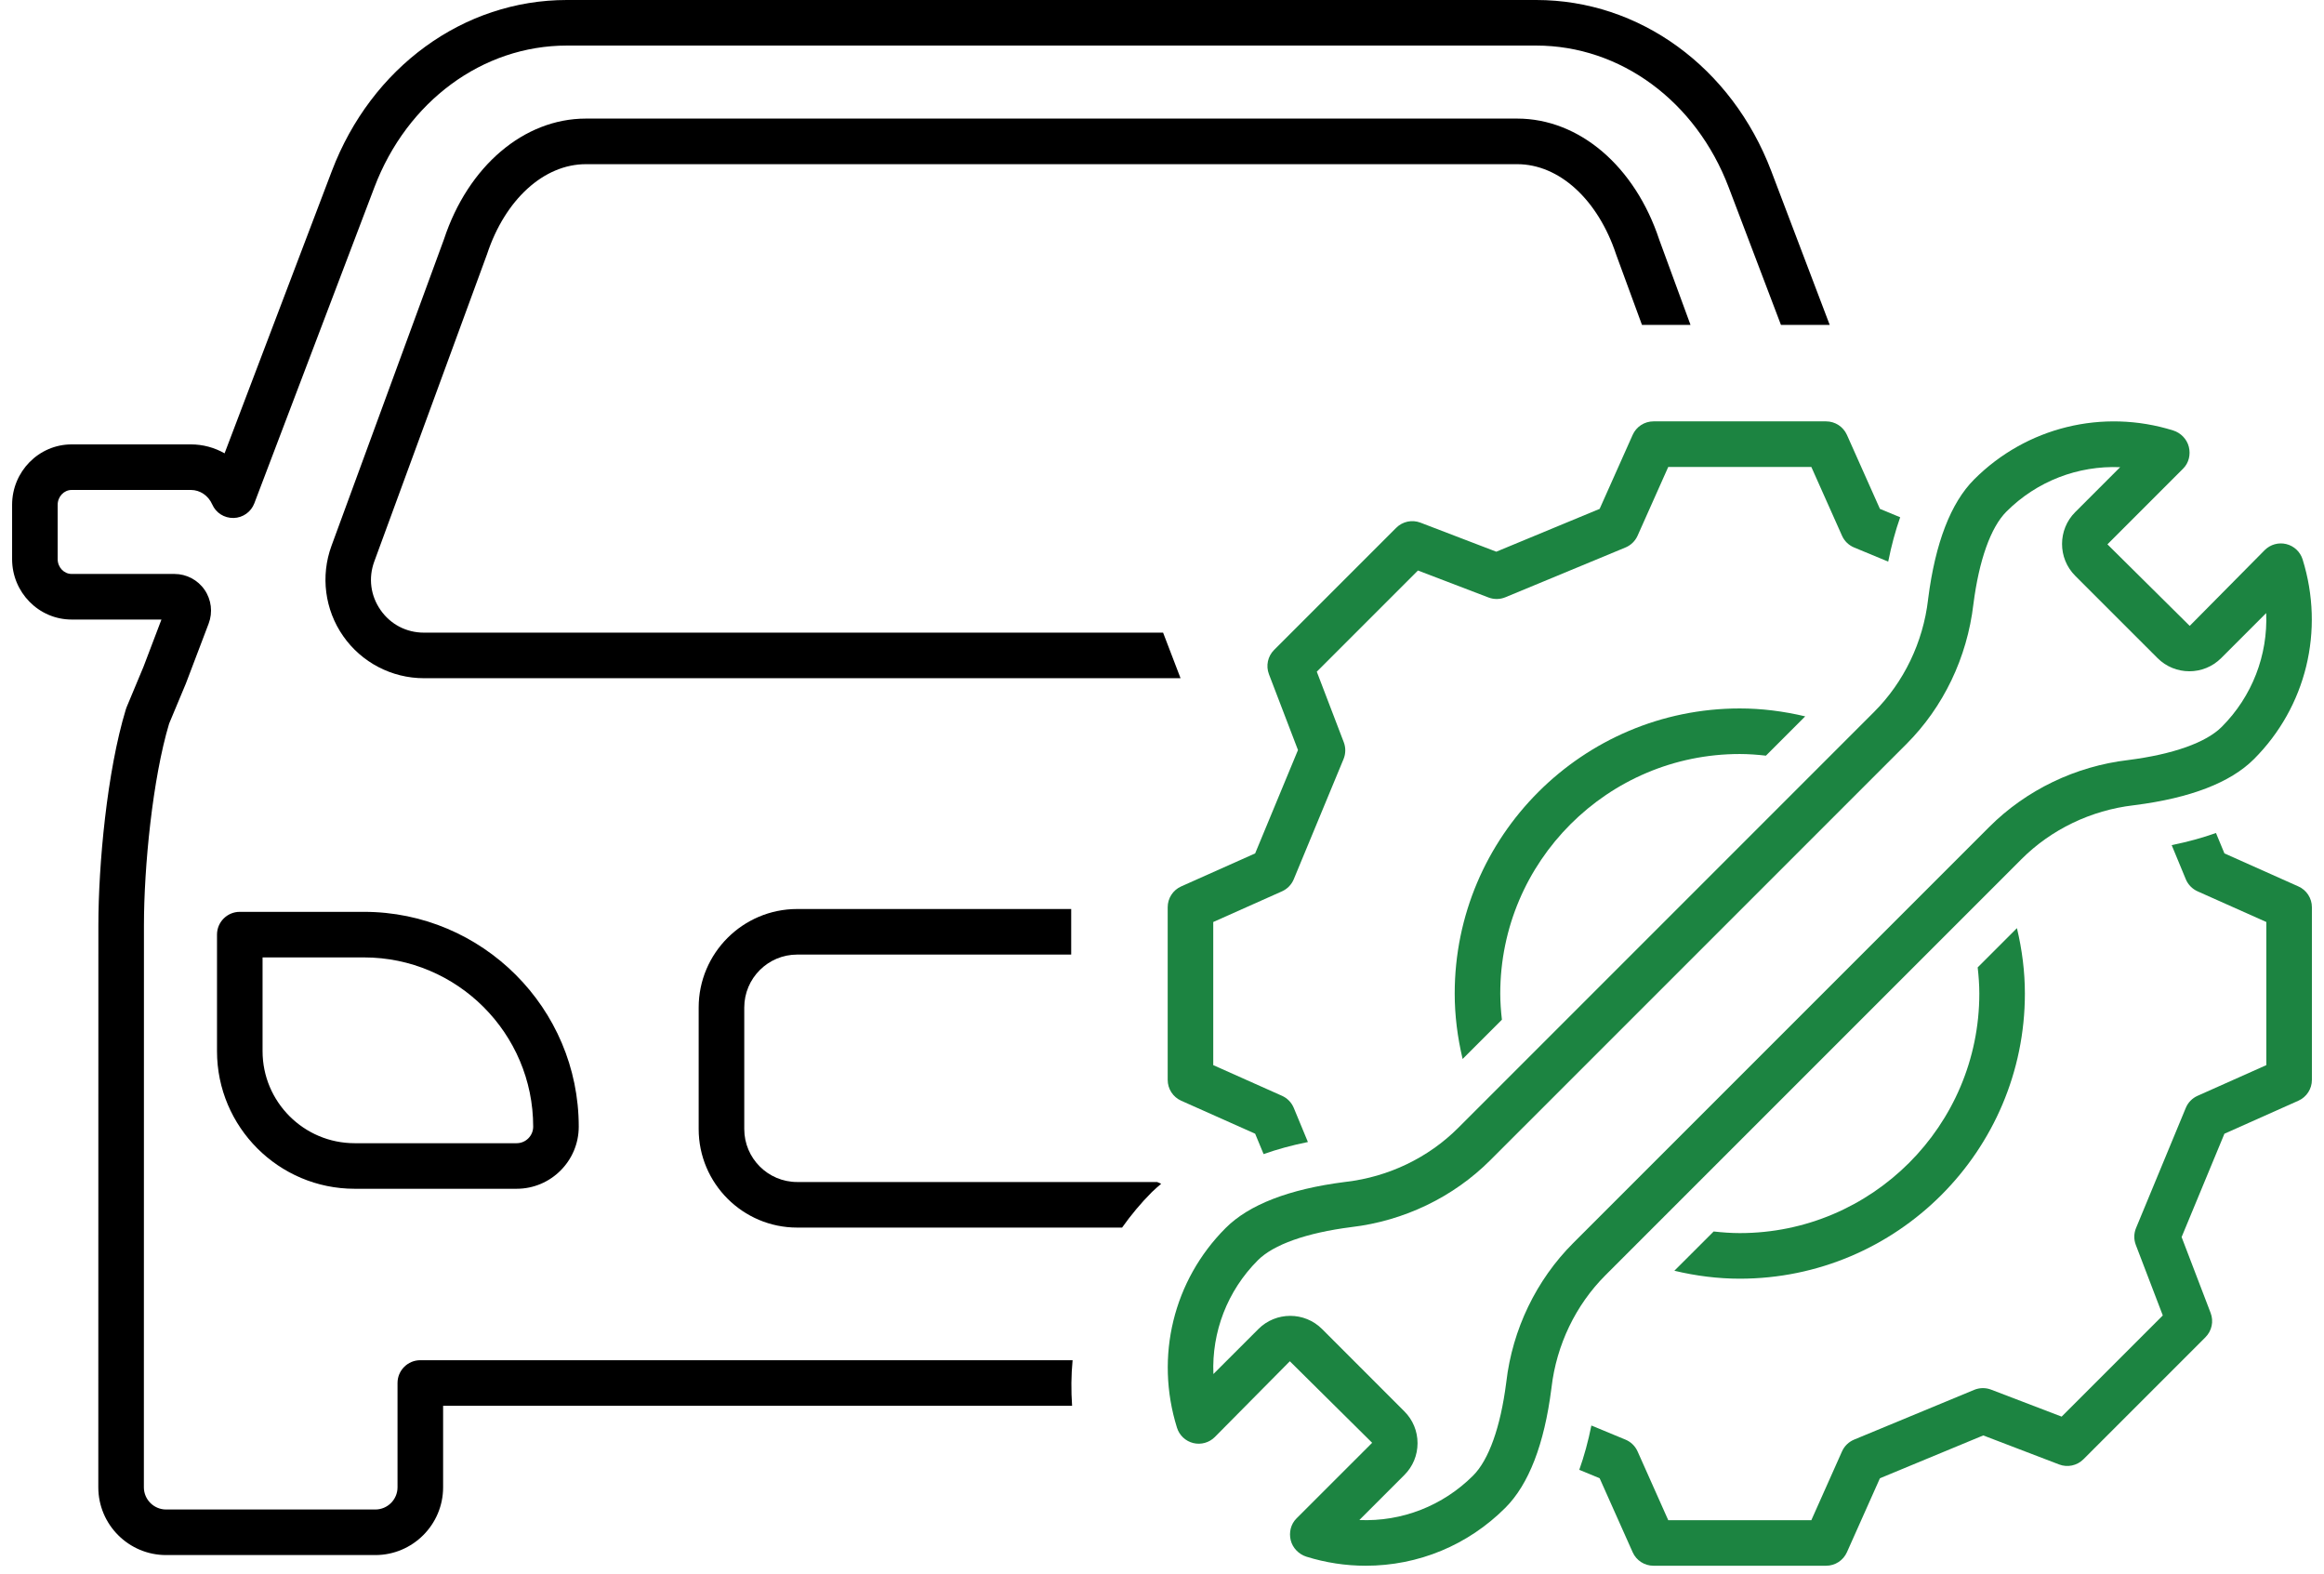 <svg width="96" height="65" viewBox="0 0 96 65" fill="none" xmlns="http://www.w3.org/2000/svg">
<path d="M20.119 10.498C20.864 8.24 22.467 6.781 24.202 6.781H62.672C64.407 6.781 66.01 8.24 66.765 10.527L67.827 13.42H69.832L68.543 9.908C67.538 6.865 65.234 4.898 62.672 4.898H24.202C21.64 4.898 19.336 6.865 18.341 9.879L13.693 22.545C13.236 23.791 13.416 25.186 14.177 26.274C14.936 27.362 16.183 28.012 17.51 28.012H48.766L48.045 26.13H17.51C16.787 26.13 16.134 25.79 15.72 25.196C15.306 24.603 15.211 23.873 15.46 23.194L20.119 10.498Z" fill="black"/>
<path d="M17.362 56.181C16.843 56.181 16.421 56.602 16.421 57.122V61.429C16.421 61.935 16.01 62.347 15.504 62.347H6.861C6.355 62.347 5.943 61.935 5.943 61.429L5.946 38.216C5.947 35.788 6.304 32.16 6.986 29.888L7.678 28.232L8.619 25.756C8.795 25.291 8.732 24.769 8.45 24.36C8.168 23.951 7.702 23.706 7.205 23.706H2.959C2.641 23.706 2.382 23.431 2.382 23.093V20.852C2.382 20.513 2.641 20.237 2.959 20.237H7.889C8.263 20.237 8.606 20.47 8.765 20.831C8.918 21.181 9.259 21.401 9.65 21.394C10.032 21.385 10.371 21.145 10.506 20.788L15.466 7.735C16.817 4.18 19.937 1.882 23.414 1.882H63.461C66.937 1.882 70.057 4.18 71.408 7.735L73.568 13.42H75.582L73.168 7.066C71.536 2.774 67.726 0 63.461 0H23.414C19.148 0 15.338 2.774 13.707 7.066L9.277 18.724C8.861 18.487 8.385 18.355 7.889 18.355H2.959C1.603 18.355 0.5 19.475 0.5 20.852V23.093C0.5 24.469 1.603 25.589 2.959 25.589H6.669L5.929 27.535L5.231 29.207C5.219 29.236 5.208 29.266 5.199 29.296C4.42 31.854 4.065 35.712 4.064 38.215L4.061 61.429C4.061 62.973 5.317 64.229 6.861 64.229H15.504C17.047 64.229 18.304 62.973 18.304 61.429V58.063H44.286C44.242 57.432 44.247 56.803 44.307 56.181H17.362Z" fill="black"/>
<path d="M9.905 37.662C9.386 37.662 8.964 38.083 8.964 38.603V43.416C8.964 46.55 11.514 49.1 14.649 49.1H21.341C22.756 49.1 23.907 47.949 23.907 46.534C23.907 41.642 19.927 37.662 15.034 37.662H9.905ZM22.025 46.534C22.025 46.911 21.718 47.218 21.341 47.218H14.649C12.552 47.218 10.846 45.513 10.846 43.416V39.544H15.034C18.889 39.544 22.025 42.68 22.025 46.534Z" fill="black"/>
<path d="M32.93 48.821C31.724 48.821 30.744 47.84 30.744 46.634V41.613C30.744 40.408 31.724 39.427 32.93 39.427H44.249V37.545H32.93C30.686 37.545 28.861 39.37 28.861 41.613V46.634C28.861 48.878 30.686 50.703 32.93 50.703H46.351C46.718 50.187 47.125 49.694 47.582 49.237C47.702 49.117 47.836 49.007 47.966 48.894L47.801 48.821H32.93Z" fill="black"/>
<path d="M71.867 50.931C71.509 50.931 71.148 50.904 70.788 50.864L69.165 52.486C70.061 52.7 70.967 52.814 71.867 52.814C78.361 52.814 83.644 47.531 83.644 41.037C83.644 40.137 83.53 39.231 83.316 38.335L81.694 39.957C81.735 40.318 81.762 40.678 81.762 41.037C81.762 46.493 77.323 50.931 71.867 50.931Z" fill="#1C8441"/>
<path d="M94.942 36.612L91.887 35.248L91.538 34.406C90.978 34.605 90.368 34.772 89.708 34.906L90.291 36.315C90.384 36.538 90.558 36.716 90.778 36.815L93.618 38.082V43.993L90.778 45.26C90.557 45.358 90.383 45.537 90.291 45.759L88.236 50.721C88.143 50.944 88.14 51.193 88.226 51.418L89.341 54.332L85.162 58.511L82.248 57.396C82.023 57.31 81.774 57.313 81.551 57.405L76.589 59.461C76.367 59.554 76.188 59.727 76.09 59.947L74.823 62.788H68.912L67.645 59.947C67.546 59.727 67.368 59.553 67.145 59.461L65.737 58.878C65.604 59.537 65.437 60.147 65.237 60.708L66.078 61.056L67.442 64.112C67.593 64.451 67.93 64.67 68.301 64.67H75.433C75.805 64.67 76.141 64.451 76.293 64.112L77.656 61.057L81.925 59.288L85.059 60.487C85.406 60.62 85.798 60.536 86.061 60.274L91.104 55.231C91.366 54.968 91.45 54.576 91.317 54.229L90.118 51.095L91.887 46.826L94.942 45.463C95.282 45.311 95.5 44.975 95.5 44.603V37.471C95.5 37.1 95.282 36.763 94.942 36.612Z" fill="#1C8441"/>
<path d="M48.792 45.463L51.848 46.826L52.197 47.668C52.757 47.469 53.367 47.302 54.027 47.169L53.443 45.759C53.351 45.537 53.177 45.358 52.957 45.26L50.117 43.993V38.082L52.957 36.815C53.177 36.716 53.351 36.538 53.443 36.315L55.499 31.353C55.591 31.131 55.595 30.881 55.509 30.657L54.394 27.743L58.573 23.564L61.487 24.678C61.712 24.764 61.961 24.761 62.184 24.669L67.145 22.613C67.368 22.521 67.546 22.347 67.645 22.127L68.912 19.287H74.823L76.09 22.127C76.188 22.347 76.367 22.521 76.59 22.613L77.998 23.197C78.131 22.531 78.296 21.922 78.493 21.365L77.656 21.018L76.293 17.962C76.141 17.623 75.805 17.404 75.433 17.404H68.301C67.93 17.404 67.593 17.623 67.442 17.962L66.078 21.018L61.809 22.787L58.676 21.587C58.329 21.454 57.936 21.538 57.674 21.801L52.631 26.844C52.368 27.106 52.285 27.499 52.417 27.846L53.617 30.979L51.848 35.248L48.792 36.612C48.453 36.763 48.235 37.1 48.235 37.471V44.603C48.235 44.975 48.453 45.311 48.792 45.463Z" fill="#1C8441"/>
<path d="M71.867 31.143C72.226 31.143 72.587 31.17 72.947 31.211L74.57 29.588C73.673 29.375 72.767 29.261 71.867 29.261C65.374 29.261 60.091 34.544 60.091 41.037C60.091 41.937 60.205 42.843 60.418 43.739L62.041 42.117C62 41.756 61.973 41.396 61.973 41.037C61.973 35.581 66.412 31.143 71.867 31.143Z" fill="#1C8441"/>
<path d="M83.503 35.486C84.732 34.257 86.376 33.467 88.132 33.261C88.135 33.261 88.183 33.255 88.186 33.254C90.483 32.961 92.138 32.322 93.106 31.354C95.261 29.198 96.035 26.05 95.116 23.104C95.017 22.79 94.762 22.55 94.442 22.472C94.123 22.393 93.785 22.488 93.552 22.72L90.453 25.851L87.054 22.483L90.184 19.352C90.417 19.119 90.496 18.777 90.417 18.457C90.338 18.137 90.083 17.877 89.769 17.779C86.855 16.87 83.706 17.643 81.551 19.799C80.583 20.767 79.944 22.422 79.649 24.727L79.644 24.772C79.437 26.529 78.647 28.173 77.419 29.401L60.231 46.589C59.003 47.817 57.359 48.607 55.605 48.813L55.548 48.82C53.252 49.114 51.596 49.753 50.629 50.721C48.474 52.876 47.699 56.025 48.619 58.97C48.717 59.284 48.972 59.524 49.292 59.603C49.612 59.681 49.95 59.587 50.182 59.354L53.281 56.224L56.681 59.592L53.55 62.722C53.318 62.955 53.239 63.298 53.317 63.617C53.396 63.937 53.652 64.197 53.966 64.296C54.762 64.544 55.586 64.67 56.414 64.67C58.591 64.67 60.64 63.82 62.184 62.276C63.151 61.308 63.791 59.653 64.084 57.356L64.085 57.352L64.091 57.303C64.297 55.546 65.088 53.902 66.316 52.673L83.503 35.486ZM62.223 57.075L62.217 57.121C61.984 58.94 61.5 60.298 60.853 60.945C59.602 62.195 57.914 62.856 56.152 62.782L58.011 60.923C58.363 60.572 58.556 60.104 58.556 59.608C58.556 59.111 58.363 58.644 58.011 58.293L54.612 54.893C53.887 54.168 52.707 54.168 51.982 54.893L50.123 56.752C50.051 55.02 50.697 53.314 51.96 52.052C52.607 51.404 53.966 50.92 55.822 50.683C57.997 50.427 60.036 49.446 61.562 47.919L78.75 30.732C80.276 29.206 81.257 27.167 81.517 24.957C81.75 23.136 82.234 21.777 82.882 21.13C84.141 19.871 85.84 19.224 87.579 19.296L85.723 21.152C84.998 21.877 84.998 23.057 85.723 23.782L89.123 27.181C89.848 27.907 91.028 27.907 91.753 27.181L93.612 25.322C93.684 27.055 93.037 28.76 91.775 30.023C91.127 30.67 89.768 31.155 87.913 31.392C85.738 31.647 83.699 32.628 82.173 34.155L64.985 51.343C63.459 52.869 62.477 54.907 62.223 57.075Z" fill="#1C8441"/>
</svg>
